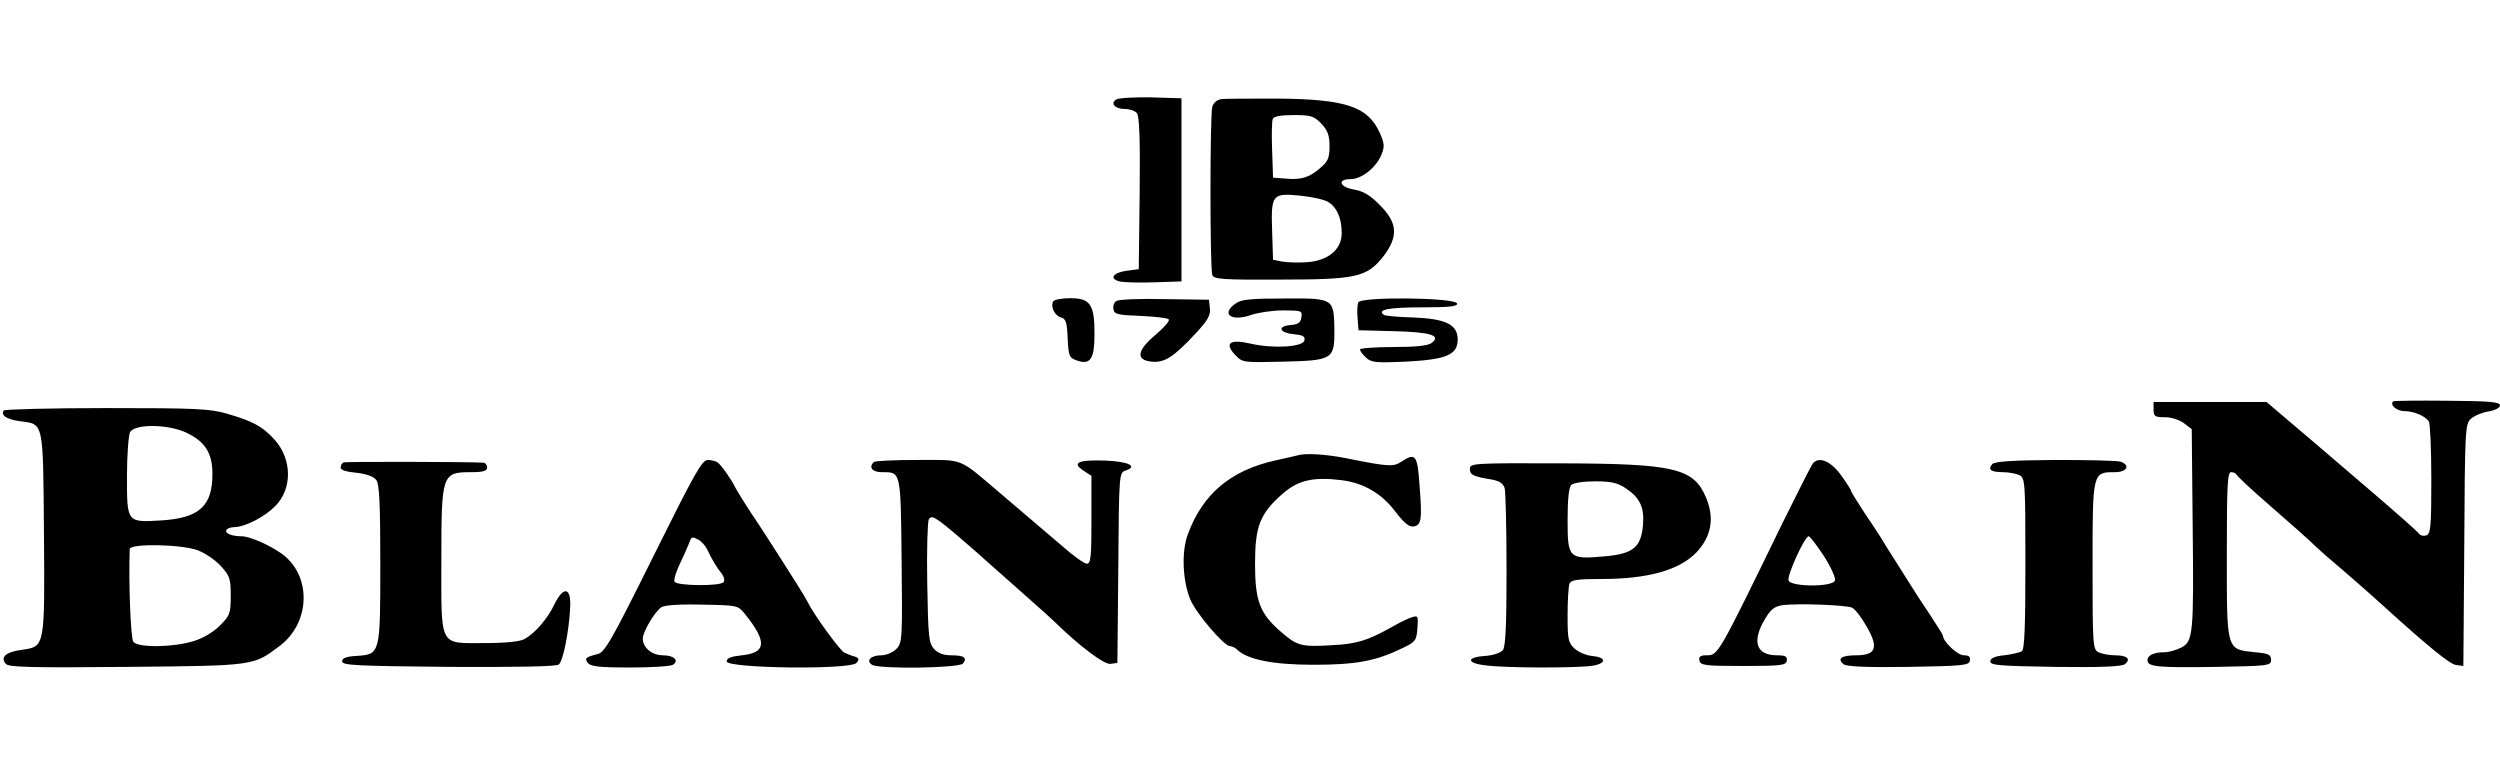 <svg height="767" viewBox="37.4 40.1 819.1 187.7" width="2500" xmlns="http://www.w3.org/2000/svg"><path d="m403.1 40.9c-2 1.3-.4 3.1 2.8 3.1 1.6 0 3.4.6 4 1.4.8.9 1.1 8.7.9 26.2l-.3 24.9-3.9.5c-4.5.6-5.9 2.6-2.4 3.5 1.3.3 6.4.5 11.3.3l9-.3v-60l-10-.3c-5.5-.1-10.6.2-11.4.7zm34.3-.1c-1.3.2-2.5 1.3-2.8 2.5-.8 2.9-.8 53.1 0 55.1.5 1.4 3.4 1.6 22.3 1.5 25.2 0 28.4-.8 33.9-7.8 4.8-6.4 4.5-10.8-1.3-16.6-3.2-3.3-5.5-4.6-8.5-5.1-4.7-.8-5.6-3.4-1.1-3.4 3.6 0 8.4-3.8 10.1-8 1.1-2.6 1-3.7-.5-7.1-3.9-8.7-11.1-11.1-33.5-11.3-9.1 0-17.5 0-18.6.2zm32.9 8c2.1 2.2 2.7 3.8 2.7 7.4 0 3.9-.5 5-3.1 7.2-3.6 3.1-6.2 3.9-11.5 3.4l-3.9-.3-.3-8.9c-.2-4.9-.1-9.5.2-10.3.4-.9 2.5-1.3 6.9-1.3 5.6 0 6.6.3 9 2.8zm2.5 25.8c2.7 1.8 4.2 5.3 4.2 10.1 0 5.3-4.4 9-11.3 9.5-2.8.2-6.5.1-8.2-.2l-3-.6-.3-9.3c-.4-12.1 0-12.6 9.2-11.7 3.9.4 8.1 1.3 9.4 2.2zm-90.3 32.4c-1 1.7.4 4.7 2.5 5.3 1.6.4 2 1.6 2.2 6.8.3 5.9.5 6.4 3 7.3 4.5 1.6 5.8-.5 5.8-8.8 0-9.6-1.4-11.6-8-11.6-2.7 0-5.2.5-5.5 1zm20.7-.1c-.8.4-1.2 1.7-1 2.7.3 1.7 1.4 1.9 8.8 2.2 4.7.2 8.9.7 9.3 1.1.5.5-1.5 2.7-4.3 5.1-6.1 5.1-6.6 8.3-1.2 8.8 4.1.4 7.1-1.5 14.1-9 4.2-4.5 5.2-6.2 4.9-8.5l-.3-2.8-14.5-.2c-8-.2-15.1.1-15.8.6zm39.1.8c-5 3.4-1.6 6.1 5 3.8 2.3-.8 7-1.5 10.5-1.5 6 0 6.3.1 6 2.2-.2 1.8-1.1 2.4-3.6 2.6-4.5.4-3.6 2.6 1.2 3 2.9.3 3.6.7 3.4 2-.4 2.2-10.2 2.8-17.6 1.1-6.8-1.6-8.8-.2-5.1 3.7 2.4 2.5 2.5 2.5 15.5 2.2 16.5-.4 17.1-.7 17-10.6-.2-10.2-.2-10.2-16.5-10.1-10.7 0-14.1.3-15.8 1.6zm40.1-.3c-.3.8-.4 3.1-.2 5.2l.3 3.9 11.4.3c12.2.3 15.9 1.4 12.5 3.9-1.2.9-5.3 1.3-12.6 1.3-5.9 0-10.8.4-10.8.8 0 .5.9 1.7 2 2.7 1.7 1.6 3.3 1.7 12.8 1.3 13.5-.7 17.2-2.2 17.2-7.3 0-4.9-4-6.8-14.8-7.2-4.6-.1-8.7-.5-9.3-.8-2.6-1.7 1.4-2.5 12.2-2.5 9.2 0 12-.3 11.7-1.3-.7-1.9-31.6-2.3-32.4-.3zm339.1 32.4c-1.2 1.2 1.2 3.2 3.7 3.2 3.1 0 6.8 1.6 8 3.4.4.6.8 9.1.8 18.9 0 15.4-.2 17.8-1.6 18.4-.9.3-1.9.1-2.3-.4-.3-.6-7.6-7-16.1-14.3s-16.6-14.2-18-15.4-5.5-4.7-9.3-7.9l-6.7-5.7h-37v2.5c0 2.2.4 2.5 3.8 2.5 2.1 0 4.8.9 6.2 2l2.5 1.9.3 30.8c.4 36.5.2 38.8-3.8 40.8-1.6.8-4 1.5-5.4 1.5-3.5 0-5.6 1-5.6 2.6 0 2.2 3.3 2.5 22.5 2.2 17.2-.3 18-.4 18-2.3 0-1.7-.8-2.1-5.2-2.5-9.5-1-9.3-.2-9.3-31.7 0-22.9.2-27.3 1.4-27.3.8 0 1.6.4 1.8.8.2.5 4.1 4.2 8.8 8.3 8.5 7.4 15.2 13.3 17.5 15.6.7.7 4.8 4.3 9.2 8 4.3 3.7 9.6 8.4 11.8 10.4 16.3 14.8 22.7 19.9 24.7 20.1l2.3.3.3-39.6c.2-38.1.3-39.7 2.2-41.4 1.1-1 3.7-2.1 5.8-2.4 2.2-.4 3.7-1.2 3.7-2 0-1.1-3.3-1.4-17.3-1.5-9.5-.1-17.5 0-17.7.2zm-782.9 3c-1 1.6 1 2.9 5.3 3.5 7.9 1 7.6-.3 7.9 36.5.3 37.8.3 37.3-7.2 38.4-5.3.7-7.2 2.4-5.3 4.6.9 1.1 7.9 1.3 39.6 1 42.4-.4 41.4-.3 50.3-7 10-7.7 10.3-23 .5-30.1-4.3-3-10.5-5.7-13.2-5.7-3.2 0-5.6-1-4.9-2.1.3-.5 1.5-.9 2.7-.9 3.5-.1 9.9-3.4 13.3-6.9 5.6-5.7 5.5-15.2-.1-21.6-4.1-4.5-7-6.1-15.5-8.6-5.8-1.7-10.1-1.9-39.7-1.9-18.2 0-33.4.4-33.7.8zm59.5 7.1c6.4 2.9 8.9 6.7 8.9 13.7 0 10.5-4.3 14.4-16.6 15.2-11.5.7-11.4.8-11.4-14.5 0-6.8.5-13.3 1-14.4 1.5-2.7 12-2.7 18.1 0zm4.1 38.7c2.4.9 5.8 3.2 7.6 5.2 2.9 3.2 3.2 4.1 3.2 9.7 0 5.7-.3 6.5-3.4 9.6-2 2.1-5.4 4.2-8.6 5.2-6.5 2.1-18.3 2.3-19.9.3-.9-1.1-1.6-19.8-1.2-30.4.1-1.9 17-1.6 22.3.4zm360.3-31.1c-.5.1-3.7.9-7 1.6-14.7 3.2-24 10.9-28.9 24.2-2.1 5.5-1.8 14.9.7 21.2 1.7 4.4 11.1 15.5 13.1 15.5.6 0 1.7.5 2.3 1.1 3.3 3.3 11.8 5 25 5 14 0 20.5-1.2 29.3-5.5 4.2-2 4.5-2.5 4.8-6.5.3-3.9.2-4.2-1.7-3.6-1.2.3-4.2 1.8-6.8 3.3-7.9 4.4-11.4 5.5-19.7 5.9-9.8.6-11.2.2-16.4-4.3-7-6-8.6-10.1-8.6-22.4s1.6-16.4 9-22.9c5.1-4.5 10.1-5.6 19.2-4.5 7.4.9 13.4 4.4 18 10.6 2.6 3.4 4.3 4.8 5.7 4.6 2.6-.4 2.9-2.2 2-13.5-.7-10-1.3-10.8-6-7.7-2.6 1.7-4.3 1.6-18.2-1.2-6.6-1.3-13.3-1.7-15.8-.9zm-312.5 2.3c-.5.2-1 .9-1 1.7s1.9 1.4 5.2 1.7c3.4.4 5.6 1.2 6.5 2.4 1 1.4 1.3 7.6 1.3 27.4 0 29.6 0 29.7-7.8 30.2-3.4.2-4.7.7-4.7 1.8 0 1.3 4.7 1.5 34.9 1.8 23.2.1 35.3-.1 36.1-.8 1.4-1.2 3.3-10.7 3.7-18.5.4-6.7-2.1-7.4-5.1-1.3-2.2 4.7-6.4 9.6-9.9 11.5-1.4.8-6.2 1.3-13.1 1.3-15 0-14.1 1.7-14.1-27.3 0-28.1.2-28.7 9.8-28.7 3.9 0 5.2-.4 5.2-1.5 0-.8-.6-1.6-1.2-1.6-3.3-.3-44.9-.4-45.8-.1zm101.5 30.7c-13.8 27.8-16 31.6-18.3 32.1-4 1-4.4 1.4-3.1 3 .9 1.1 4.1 1.4 13.8 1.4 6.9 0 13.2-.4 14-.9 2.1-1.4.3-3.1-3.3-3.1s-6.6-2.5-6.6-5.5c0-2.1 3.7-8.5 6-10.2 1-.7 5.6-1.1 13.3-.9 11.8.2 11.8.2 14.2 3.1 7.3 9.1 7 12.7-1.1 13.5-3.5.4-4.9.9-4.9 2 0 2.3 40.6 2.8 42.5.5 1-1.2.9-1.6-.6-2.1-1.1-.3-2.6-.9-3.4-1.3-1.5-.8-10.1-12.6-12-16.6-.6-1.1-1.8-3.2-2.8-4.7-.9-1.5-3.6-5.7-6-9.5-2.4-3.7-6.5-10.2-9.3-14.3-2.7-4.1-5.2-8.2-5.6-9-1-2.2-4.6-7.4-5.8-8.2-.5-.4-2-.8-3.2-.8-1.9 0-4.3 4.3-17.8 31.5zm17.6-2.2c1.4 3.1 3.3 6.2 4.8 8 .7.9 1 2.1.6 2.7-.8 1.4-15.2 1.3-16.1-.1-.3-.6.5-3.4 1.9-6.2 1.4-2.9 2.7-6 3.1-7 .5-1.5.9-1.6 2.6-.7 1.2.6 2.5 2.1 3.1 3.3zm54.6-28.6c-1.8 1.7-.5 3.3 2.6 3.3 6.3 0 6.2-.7 6.5 28.9.3 26.1.2 27.1-1.8 29.1-1.1 1.1-3.3 2-4.9 2-3.4 0-5.1 1.8-3 3.1 2.4 1.5 28.5 1.1 29.8-.4 1.5-1.9.4-2.7-3.9-2.7-2.5 0-4.3-.7-5.6-2.1-1.7-1.9-1.9-4.1-2.2-21.5-.2-10.6.1-20.1.5-20.9 1.2-2.1 2.1-1.4 32.2 25.4 4.1 3.6 8.2 7.3 9 8.1 8.3 8.1 16.3 14.1 18.3 13.8l2.3-.3.3-31.2c.2-30.4.3-31.2 2.3-31.8 4.3-1.4 1.1-3-6.6-3.3-8.8-.3-11.1.7-7.1 3.3l2.6 1.7v14.4c0 12-.2 14.4-1.5 14.4-.8 0-4.5-2.6-8.2-5.9-7-6-7.5-6.4-20.3-17.3-13.8-11.7-11.5-10.8-27-10.8-7.5 0-14 .3-14.3.7zm307.6.5c-.5.7-4.9 9.4-9.8 19.3-21.6 44.3-21.1 43.5-25.2 43.5-1.8 0-2.4.5-2.1 1.7.3 1.6 1.8 1.8 14.3 1.8s14-.2 14.3-1.7c.3-1.4-.4-1.8-3.2-1.8-6.7 0-8.3-4.4-4.1-11.6 2-3.4 3.2-4.4 5.8-4.8 4.8-.7 20.9-.1 22.9.8 1 .4 3.1 3.2 4.8 6.2 4 6.9 3.1 9.4-3.5 9.4-4.7 0-6.3 1.1-4.1 2.9.9.8 7.5 1.1 21.2.9 18-.3 19.9-.5 20.2-2 .3-1.3-.3-1.8-2-1.8-2 0-6.8-4.5-6.8-6.4 0-.3-1.9-3.3-4.2-6.8-2.4-3.5-4.8-7.3-5.5-8.4-.7-1-3.1-5-5.5-8.7s-4.8-7.6-5.3-8.5c-.6-.9-2.9-4.5-5.3-8-2.3-3.5-4.2-6.6-4.3-7 0-.4-1.5-2.7-3.3-5.2-3.4-4.7-7.3-6.3-9.3-3.8zm3.7 30.3c2.3 3.6 3.9 7.2 3.6 8-.8 2.2-14.4 2.1-15.2 0-.6-1.6 5.3-14.5 6.6-14.5.4 0 2.6 2.9 5 6.5zm55.1-30.1c-1.5 1.8-.3 2.6 3.6 2.6 1.9 0 4.3.5 5.4 1 1.8 1 1.9 2.4 1.9 29 0 21.2-.3 28.1-1.2 28.7-.7.4-3.3 1-5.8 1.3-3.1.3-4.5 1-4.5 2 0 1.3 3.2 1.5 21.4 1.8 14.8.2 21.8-.1 22.7-.9 2.1-1.7.7-2.9-3.2-2.9-2 0-4.4-.5-5.5-1-1.8-1-1.9-2.4-1.9-28.4 0-30.7 0-30.6 7.3-30.6 3.9 0 5.2-2.2 2-3.4-.9-.4-10.5-.6-21.4-.6-14.6.1-20.1.5-20.8 1.4zm-171.1 1.5c0 2 1 2.5 7.1 3.5 2.7.5 3.8 1.3 4.3 2.9.3 1.2.6 13.3.6 26.8 0 18.1-.3 24.9-1.2 26.2-.8.9-3.1 1.7-5.7 1.9-6.4.4-6.3 2.4.1 3.1 6.8.9 30.2.9 35.1.1 4.6-.8 4.4-2.8-.4-3.2-1.9-.2-4.4-1.3-5.6-2.4-2.1-1.9-2.3-3.1-2.3-10.9 0-4.8.3-9.4.6-10.3.5-1.3 2.4-1.6 10.3-1.6 15.5 0 25.7-2.9 31.3-8.7 4.9-5.2 6-11.2 3.2-17.9-4.1-9.8-10.4-11.2-48.1-11.3-28.3-.1-29.3 0-29.3 1.8zm51.1 6.4c4.6 3.1 6.1 6.2 5.6 12-.6 7.4-3.3 9.5-12.8 10.3-11.5 1-11.9.6-11.9-11.9 0-6.7.4-10.7 1.2-11.5.7-.7 4-1.2 7.9-1.2 5.2 0 7.3.5 10 2.3z"/></svg>
